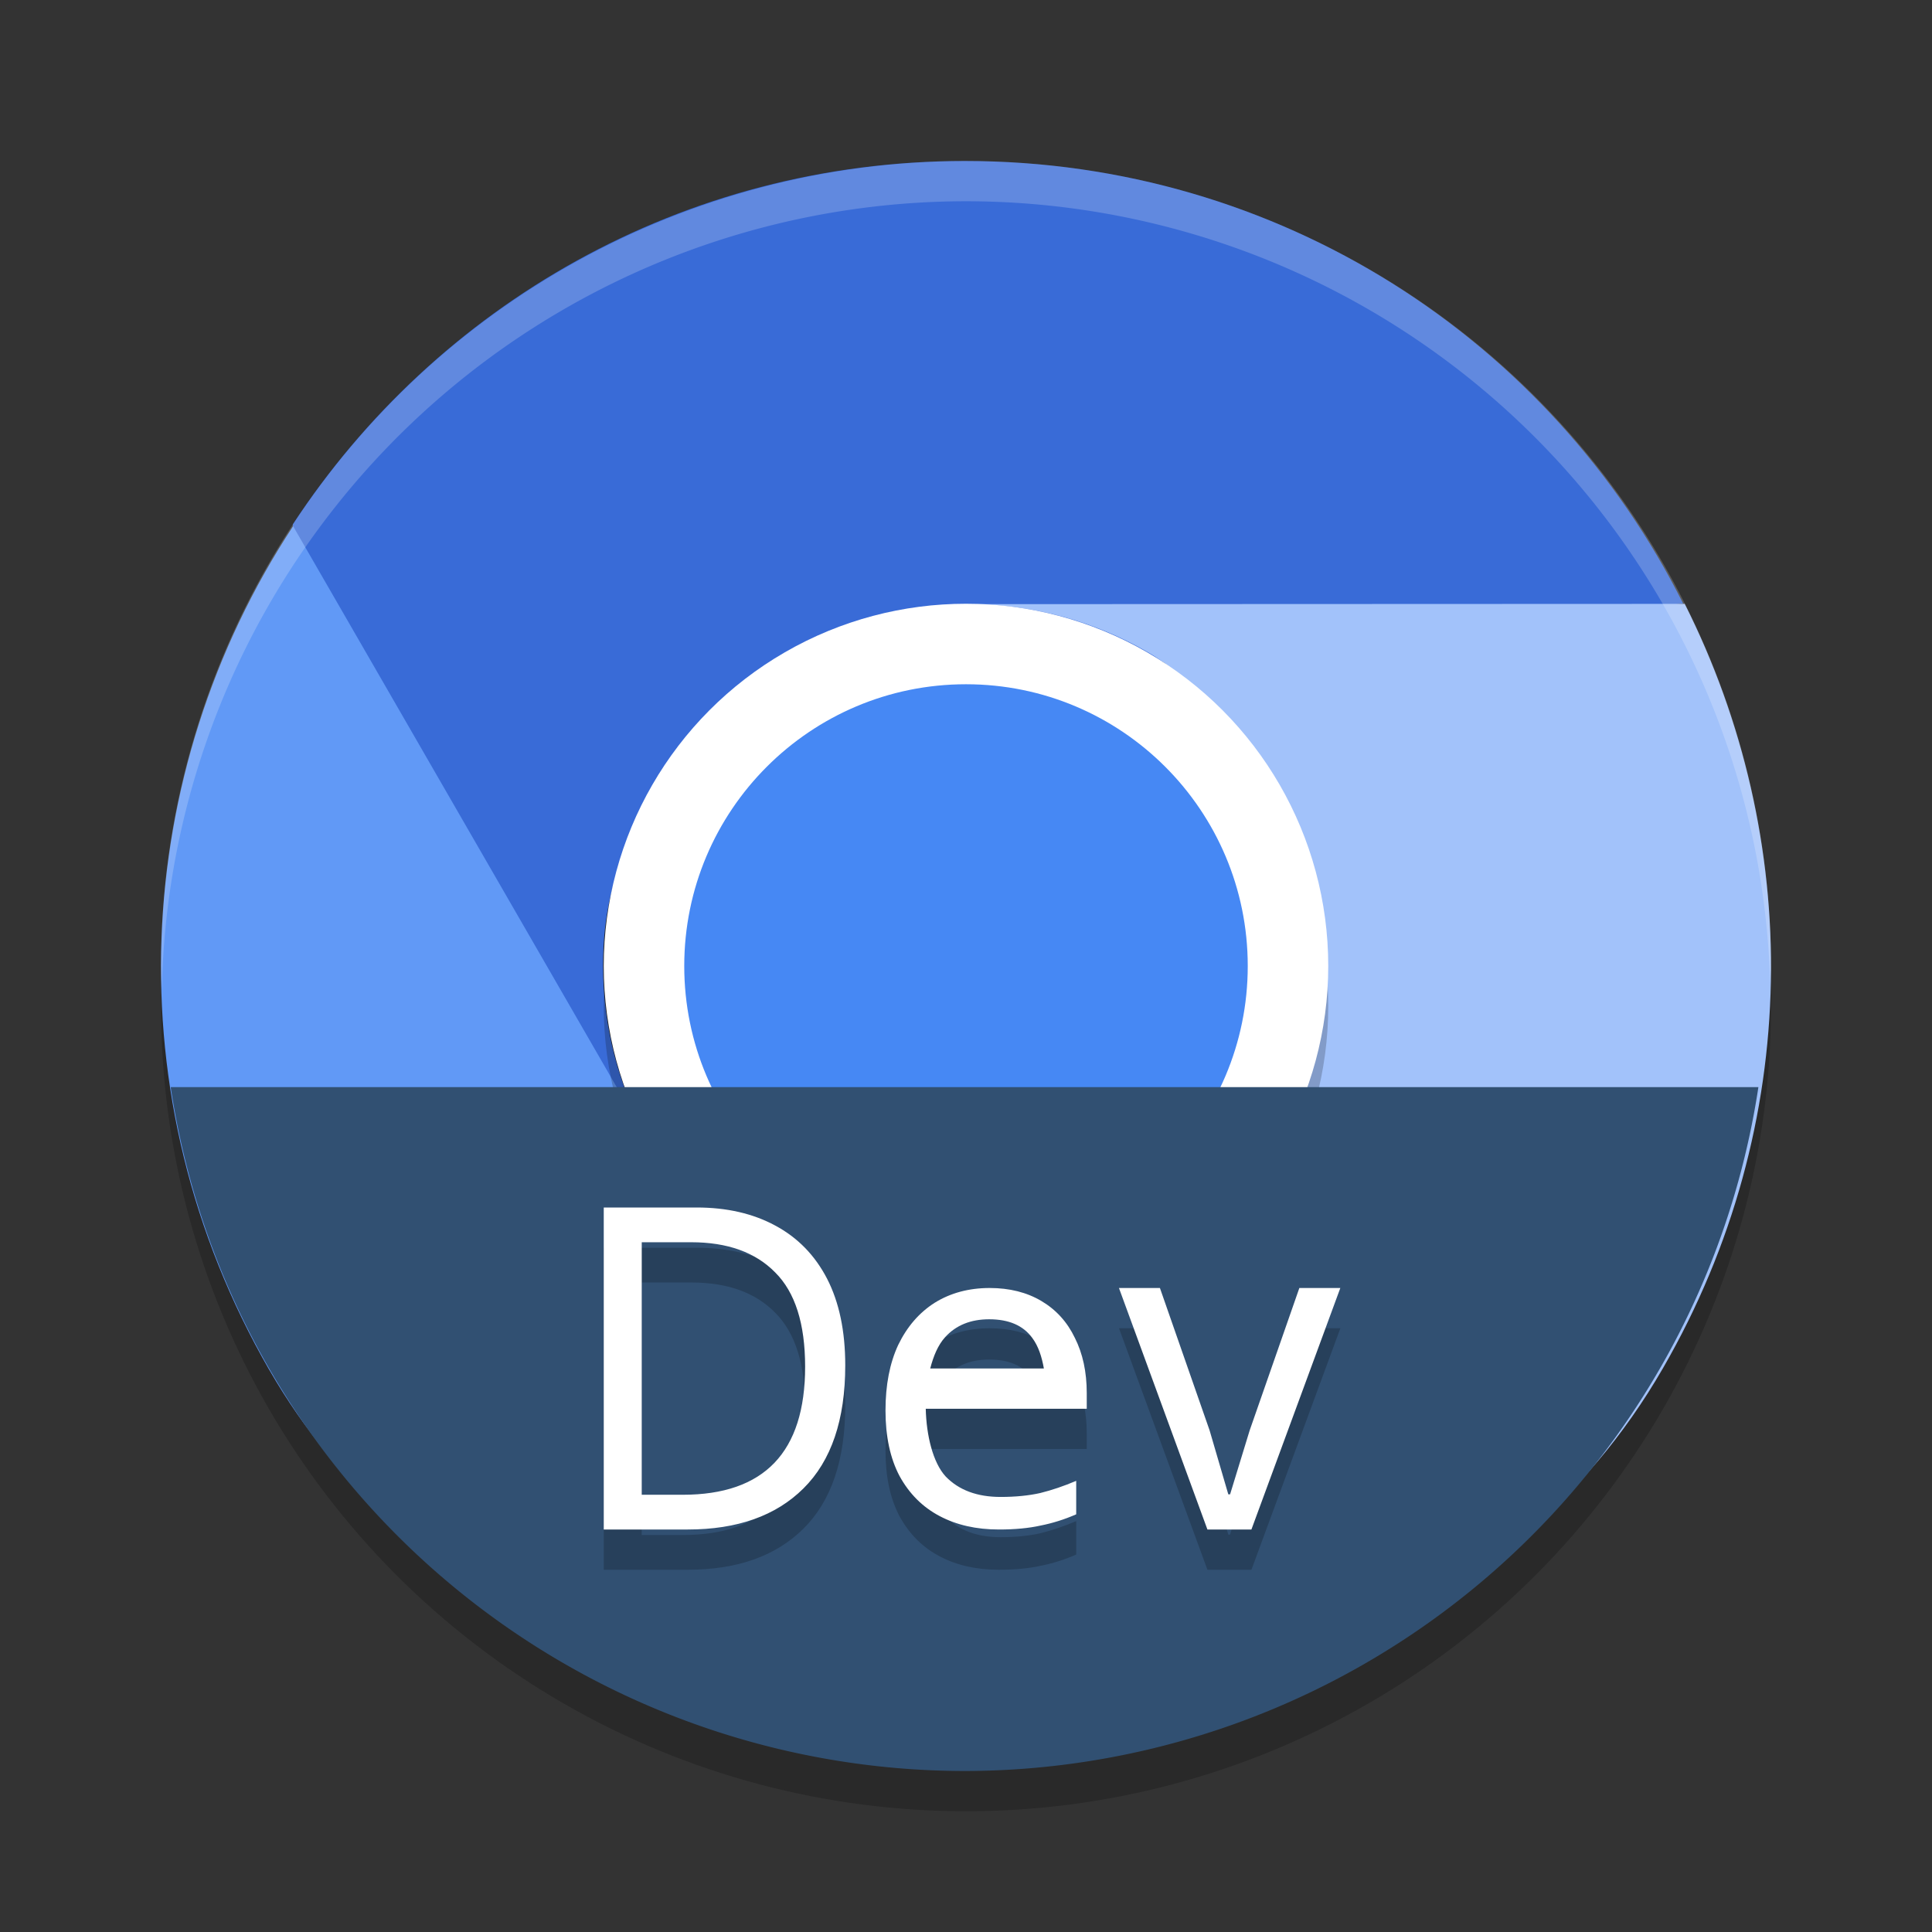 <svg xmlns="http://www.w3.org/2000/svg" width="48" height="48" version="1">
 <rect width="100%" height="100%" fill="#333333" stroke="none"/>
 <circle style="opacity:0.2" cx="24" cy="25" r="20"/>
 <path style="fill:#396bd7" d="M 23.969,4 C 16.963,4 10.838,7.592 7.275,13.026 7.149,21.169 12.323,24.006 16.074,28.268 15.384,26.994 14.982,25.546 14.982,23.989 14.982,19.006 19.021,17.547 23.969,16.993 L 41.817,14.994 C 38.541,8.459 31.799,4 23.968,4 Z"/>
 <path style="fill:#6199f6" d="M 6.695,34.042 C 10.198,40.115 16.369,41.629 22.852,42 29.765,38.186 33.429,35.337 31.639,28.751 30.881,29.987 29.83,31.059 28.483,31.837 26.342,33.074 24.36,31.774 22.153,31.194 19.916,30.607 17.46,30.717 16.207,28.544 L 7.282,13.072 C 3.265,19.181 2.779,27.254 6.694,34.042 Z"/>
 <path style="fill:#a2c2fa" d="M 41.319,33.987 C 44.822,27.914 44.777,20.808 41.856,15.003 L 24.269,15.01 C 25.717,15.049 27.17,15.424 28.517,16.203 30.821,17.535 30.605,20.166 31.114,22.571 31.558,24.666 33.087,26.557 31.806,28.491 L 22.883,41.963 C 30.176,42.391 37.404,40.776 41.319,33.987 Z"/>
 <path style="opacity:0.2;fill:#ffffff" d="M 24,4 A 20,20 0 0 0 4,24 20,20 0 0 0 4.021,24.582 20,20 0 0 1 24,5 20,20 0 0 1 43.979,24.418 20,20 0 0 0 44,24 20,20 0 0 0 24,4 Z"/>
 <circle style="opacity:0.2" cx="24" cy="25" r="9"/>
 <circle style="fill:#ffffff" cx="24" cy="24" r="9"/>
 <circle style="fill:#4688f4" cx="24" cy="24" r="7"/>
 <path style="fill:#315072" d="M 4.241,27.009 A 19.97,19.99 0 0 0 23.969,44 19.97,19.99 0 0 0 43.687,27.009 Z"/>
 <path style="opacity:0.2" d="M 15,31 V 39 H 17.088 C 18.318,39 19.275,38.66 19.961,37.98 20.653,37.293 21,36.274 21,34.922 21,34.07 20.849,33.352 20.549,32.77 20.248,32.187 19.817,31.746 19.258,31.447 18.705,31.148 18.057,31 17.308,31 Z M 15.943,31.863 H 17.172 C 18.074,31.863 18.768,32.113 19.258,32.613 19.754,33.106 20.004,33.887 20.004,34.955 20.004,37.076 18.989,38.137 16.961,38.137 H 15.943 Z M 24.588,33 C 24.071,33 23.615,33.123 23.222,33.367 22.837,33.612 22.535,33.961 22.316,34.414 22.105,34.867 22,35.41 22,36.043 22,36.69 22.117,37.233 22.349,37.672 22.59,38.111 22.921,38.443 23.344,38.666 23.766,38.889 24.256,39 24.816,39 25.217,39 25.562,38.967 25.853,38.902 26.144,38.845 26.44,38.753 26.738,38.623 V 37.791 C 26.432,37.921 26.135,38.022 25.844,38.094 25.56,38.158 25.23,38.191 24.859,38.191 24.277,38.191 23.823,38.022 23.496,37.684 23.176,37.338 23.015,36.655 23,36 H 27 V 35.611 C 27,35.086 26.901,34.629 26.705,34.24 26.516,33.845 26.239,33.54 25.875,33.324 25.511,33.108 25.083,33 24.588,33 Z M 27.801,33 29.998,39 H 31.092 L 33.301,33 H 32.283 L 31.049,36.537 30.56,38.127 H 30.517 L 30.053,36.537 28.818,33 Z M 24.576,33.777 C 25.064,33.777 25.421,33.931 25.646,34.24 25.799,34.445 25.883,34.709 25.935,35 H 23.111 C 23.191,34.692 23.303,34.417 23.484,34.219 23.753,33.924 24.117,33.777 24.576,33.777 Z"/>
 <path style="fill:#ffffff" d="M 29.998,38 27.8,32 H 28.818 L 30.052,35.537 30.517,37.127 H 30.561 L 31.048,35.537 32.282,32 H 33.3 L 31.091,38 Z M 27,35 V 34.611 C 27,34.086 26.901,33.629 26.705,33.24 26.516,32.845 26.239,32.54 25.875,32.324 25.511,32.108 25.083,32 24.588,32 24.071,32 23.615,32.123 23.222,32.367 22.837,32.612 22.535,32.961 22.316,33.414 22.105,33.867 22,34.41 22,35.043 22,35.69 22.117,36.233 22.349,36.672 22.59,37.111 22.921,37.443 23.344,37.666 23.766,37.889 24.256,38 24.816,38 25.217,38 25.562,37.967 25.853,37.902 26.144,37.845 26.44,37.753 26.738,37.623 V 36.791 C 26.432,36.921 26.135,37.022 25.844,37.094 25.56,37.158 25.23,37.191 24.859,37.191 24.277,37.191 23.823,37.022 23.496,36.684 23.176,36.338 23.015,35.655 23,35 M 24.576,32.777 C 25.064,32.777 25.421,32.931 25.646,33.24 25.799,33.445 25.883,33.709 25.935,34 H 23.111 C 23.191,33.692 23.303,33.417 23.484,33.219 23.753,32.924 24.117,32.777 24.576,32.777 Z M 21,33.922 C 21,35.274 20.654,36.293 19.961,36.98 19.276,37.66 18.318,38 17.087,38 H 15 V 30 H 17.308 C 18.056,30 18.706,30.149 19.259,30.448 19.818,30.747 20.248,31.188 20.549,31.77 20.849,32.353 21,33.07 21,33.922 Z M 20.003,33.955 C 20.003,32.887 19.755,32.106 19.259,31.613 18.769,31.113 18.073,30.863 17.171,30.863 H 15.944 V 37.137 H 16.961 C 18.989,37.137 20.003,36.077 20.003,33.955 Z"/>
</svg>
